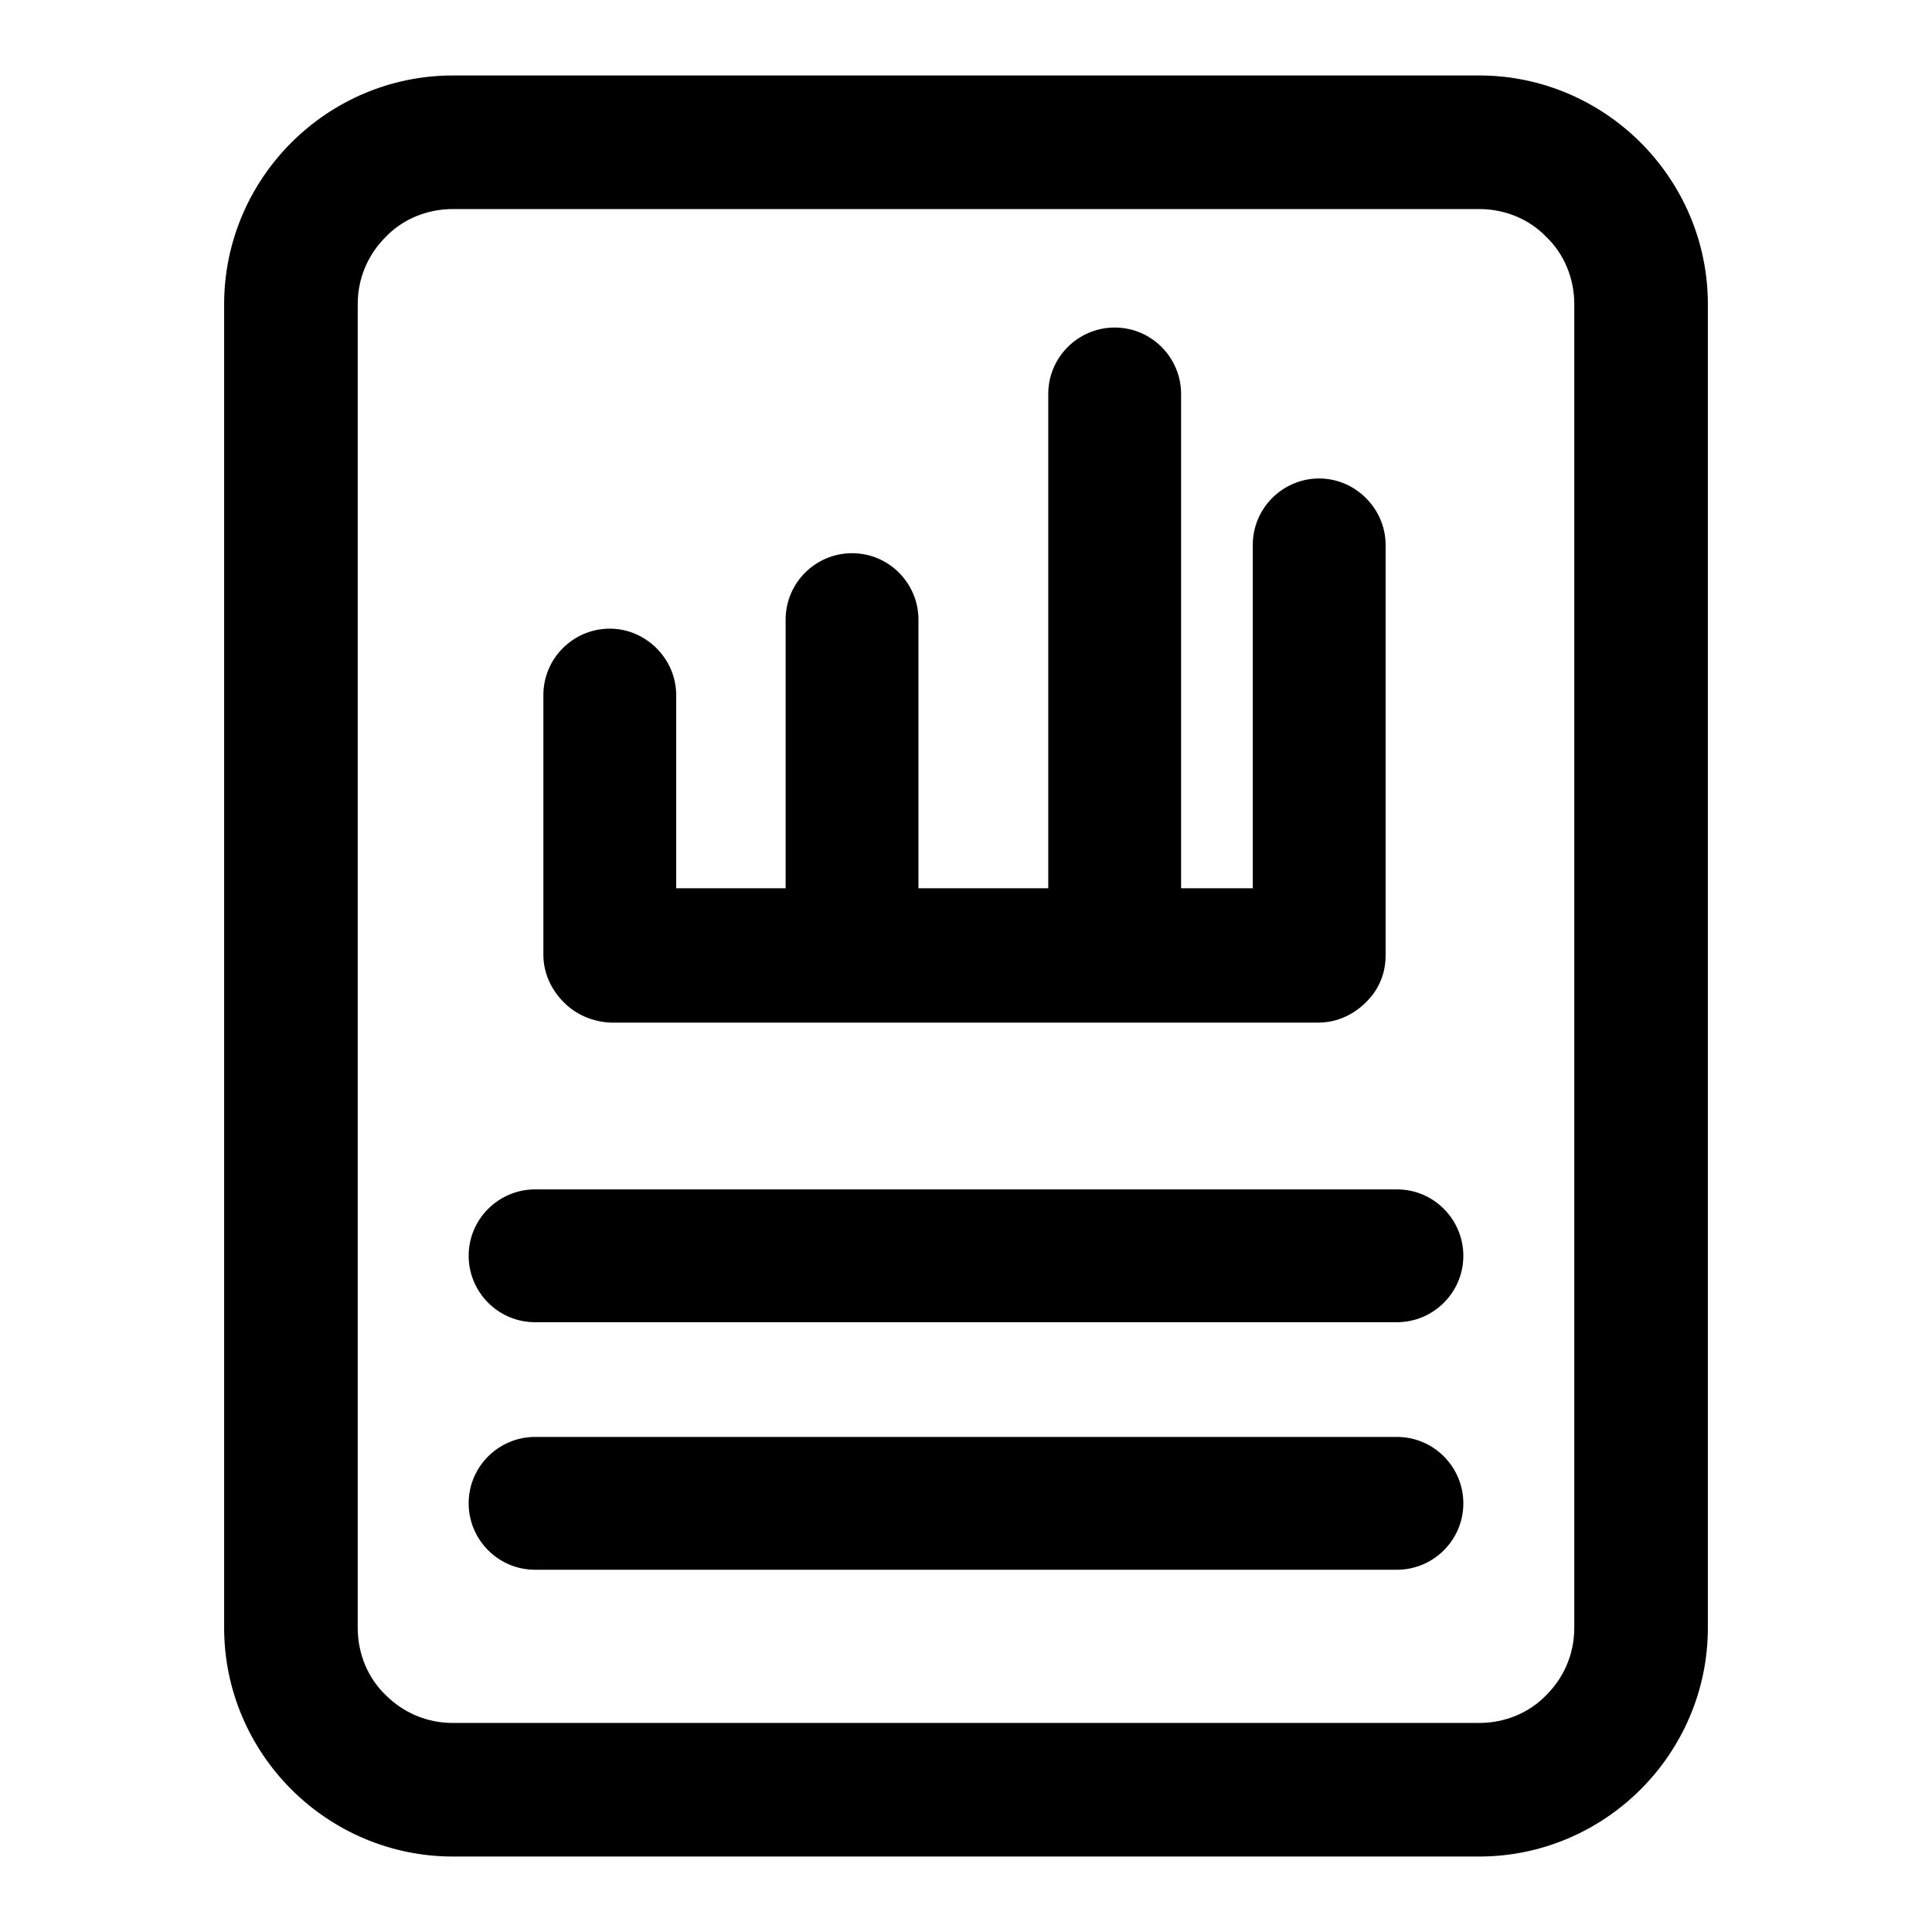 <?xml version="1.0" encoding="utf-8"?>
<!-- Svg Vector Icons : http://www.onlinewebfonts.com/icon -->
<!DOCTYPE svg PUBLIC "-//W3C//DTD SVG 1.1//EN" "http://www.w3.org/Graphics/SVG/1.1/DTD/svg11.dtd">
<svg version="1.1" xmlns="http://www.w3.org/2000/svg" xmlns:xlink="http://www.w3.org/1999/xlink" x="0px" y="0px" viewBox="0 0 256 256" enable-background="new 0 0 256 256" xml:space="preserve">
<g> <path fill="#000000" d="M60,10h136c8.3,0,15.9,3.4,21.4,8.9l0,0c5.5,5.5,8.9,13.1,8.9,21.4v175.4c0,8.3-3.4,15.9-8.9,21.4l0,0 c-5.5,5.5-13.1,8.9-21.4,8.9H60c-8.3,0-15.9-3.4-21.4-8.9l0,0c-5.5-5.5-8.9-13.1-8.9-21.4V40.3c0-8.3,3.4-15.9,8.9-21.4l0,0 C44.1,13.4,51.7,10,60,10z M196,27.7H60c-3.5,0-6.7,1.4-8.9,3.7l0,0c-2.3,2.3-3.7,5.4-3.7,8.9v175.4c0,3.5,1.4,6.7,3.7,8.9l0,0 c2.3,2.3,5.4,3.7,8.9,3.7h136c3.5,0,6.7-1.4,8.9-3.7l0,0c2.3-2.3,3.7-5.4,3.7-8.9V40.3c0-3.5-1.4-6.7-3.7-8.9l0,0 C202.7,29.1,199.5,27.7,196,27.7z M70.9,208c-4.9,0-8.8-4-8.8-8.8c0-4.9,4-8.8,8.8-8.8h114.2c4.9,0,8.8,4,8.8,8.8 c0,4.9-4,8.8-8.8,8.8H70.9z M70.9,175.2c-4.9,0-8.8-4-8.8-8.8c0-4.9,4-8.8,8.8-8.8h114.2c4.9,0,8.8,4,8.8,8.8c0,4.9-4,8.8-8.8,8.8 H70.9z M74.8,132.9l-0.3-0.3c-1.5-1.6-2.5-3.7-2.5-6.1l0-0.7V92.1c0-4.9,4-8.8,8.8-8.8s8.8,4,8.8,8.8v25.6h14.5V82.1 c0-4.9,4-8.8,8.8-8.8c4.9,0,8.8,4,8.8,8.8v35.6h17.2V52.2c0-4.9,4-8.8,8.8-8.8c4.9,0,8.8,4,8.8,8.8v65.5h9.5V72.2 c0-4.9,4-8.8,8.8-8.8s8.8,4,8.8,8.8v53.7l0,0.7c0,2.4-0.9,4.5-2.5,6.1l-0.3,0.3c-1.6,1.5-3.7,2.5-6.1,2.5l-0.7,0h-25.8l-0.7,0 l-0.7,0h-33.5l-0.7,0l-0.7,0H81.6l-0.7,0C78.5,135.4,76.3,134.4,74.8,132.9L74.8,132.9z"/></g>
</svg>